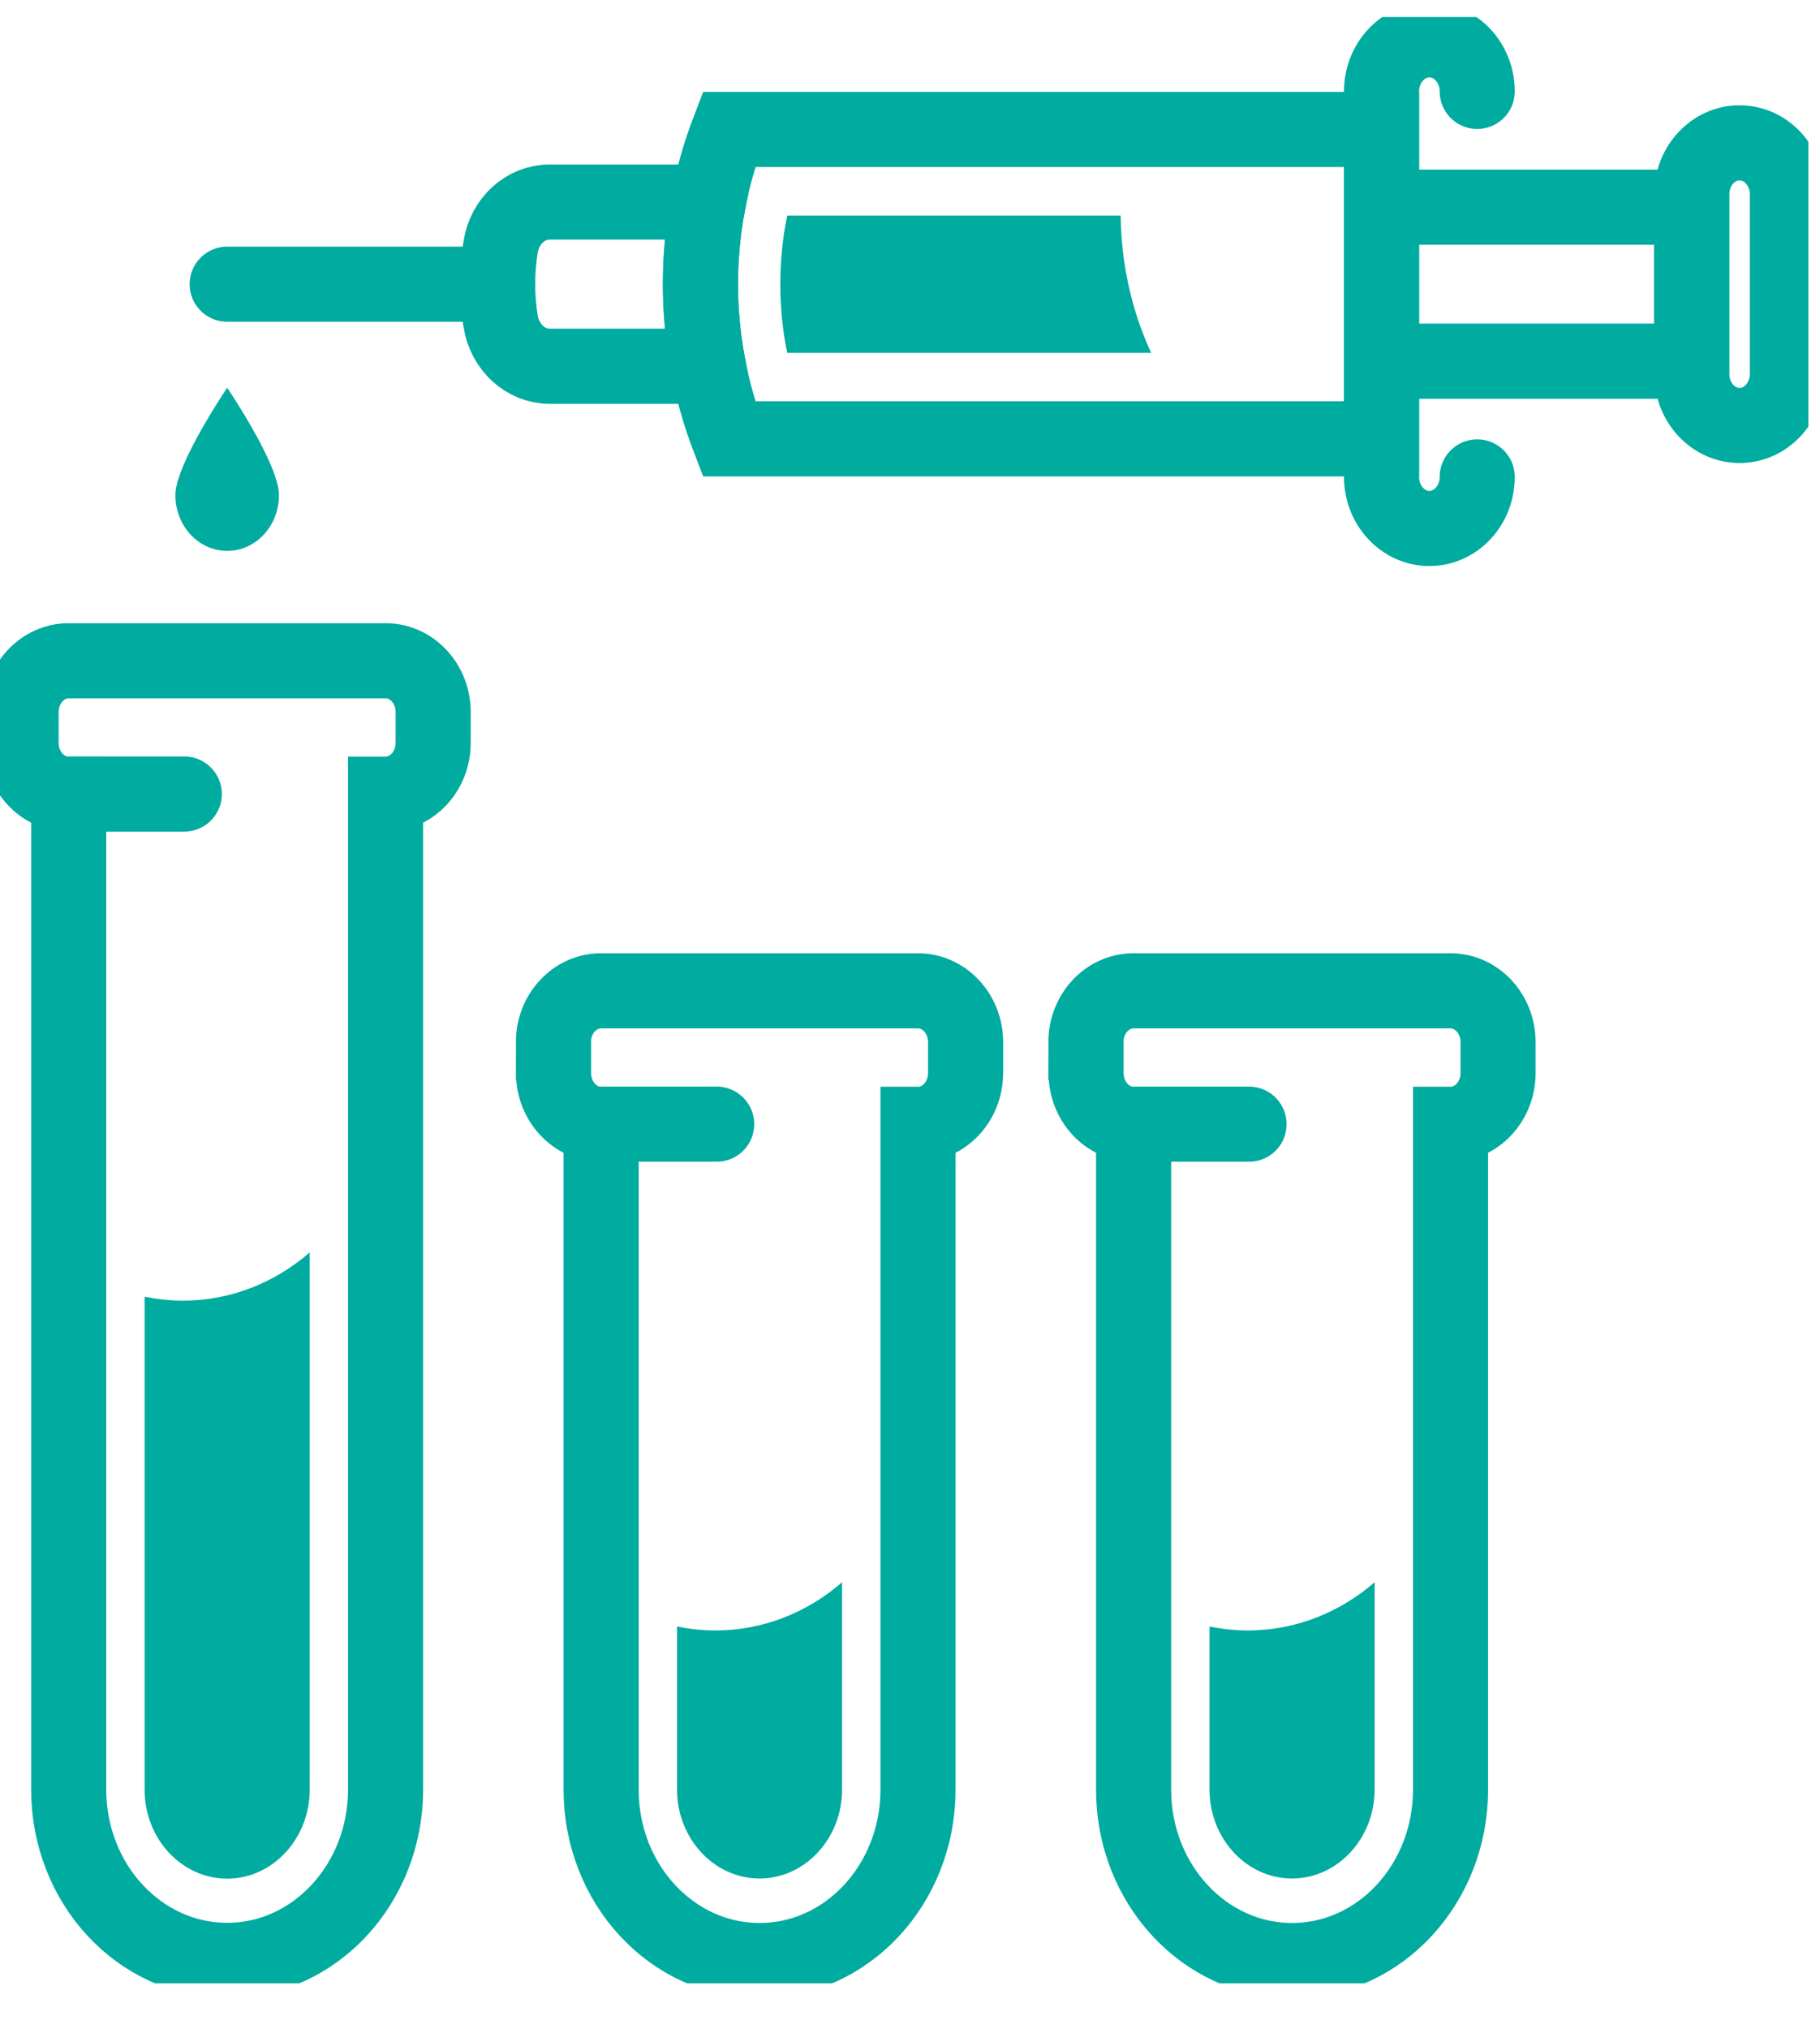 <svg width="35" height="39" viewBox="0 0 35 39" fill="none" xmlns="http://www.w3.org/2000/svg">
<g clip-path="url(#clip0_2579_967)">
<path d="M14.018 8.436C13.286 6.532 13.286 4.393 14.018 2.489H26.568V8.436H14.018Z" stroke="#00AB9F" stroke-width="1.444" stroke-miterlimit="10" stroke-linecap="round"/>
<path d="M9.571 5.463H4.369" stroke="#00AB9F" stroke-width="1.444" stroke-miterlimit="10" stroke-linecap="round"/>
<path d="M28.408 9.168C28.408 9.715 27.996 10.159 27.488 10.159C26.981 10.159 26.568 9.715 26.568 9.168V1.757C26.568 1.21 26.981 0.766 27.488 0.766C27.996 0.766 28.408 1.21 28.408 1.757" stroke="#00AB9F" stroke-width="1.444" stroke-miterlimit="10" stroke-linecap="round"/>
<path d="M32.533 7.187V3.738C32.533 3.191 32.946 2.746 33.453 2.746C33.961 2.746 34.373 3.191 34.373 3.738V7.187C34.373 7.734 33.961 8.179 33.453 8.179C32.946 8.179 32.533 7.734 32.533 7.187Z" stroke="#00AB9F" stroke-width="1.444" stroke-miterlimit="10" stroke-linecap="round"/>
<path d="M26.568 6.943H32.533V3.983H26.568" stroke="#00AB9F" stroke-width="1.444" stroke-miterlimit="10" stroke-linecap="round"/>
<path d="M9.627 6.178C9.709 6.675 10.105 7.041 10.572 7.041H13.622C13.421 5.999 13.421 4.926 13.622 3.884H10.572C10.102 3.884 9.706 4.25 9.627 4.747C9.551 5.221 9.551 5.704 9.627 6.175V6.178Z" stroke="#00AB9F" stroke-width="1.444" stroke-miterlimit="10" stroke-linecap="round"/>
<path d="M21.548 4.144H15.139C15.049 4.574 15.006 5.016 15.006 5.463C15.006 5.911 15.049 6.35 15.139 6.783H22.137C21.771 5.987 21.562 5.092 21.551 4.147L21.548 4.144Z" fill="#00AB9F"/>
<path d="M1.352 15.264H3.544" stroke="#00AB9F" stroke-width="1.444" stroke-miterlimit="10" stroke-linecap="round"/>
<path d="M0.406 13.688V14.281C0.406 14.826 0.816 15.267 1.321 15.267V34.4C1.321 36.214 2.686 37.685 4.368 37.685C6.05 37.685 7.415 36.214 7.415 34.4V15.267C7.92 15.267 8.33 14.826 8.33 14.281V13.688C8.33 13.143 7.92 12.702 7.415 12.702H1.321C0.816 12.702 0.406 13.143 0.406 13.688Z" stroke="#00AB9F" stroke-width="1.444" stroke-miterlimit="10" stroke-linecap="round"/>
<path d="M2.781 24.925V34.403C2.781 35.348 3.495 36.114 4.369 36.114C5.242 36.114 5.956 35.345 5.956 34.403V24.076C5.289 24.655 4.439 25.003 3.517 25.003C3.264 25.003 3.02 24.974 2.781 24.927V24.925Z" fill="#00AB9F"/>
<path d="M11.59 21.61H13.782" stroke="#00AB9F" stroke-width="1.444" stroke-miterlimit="10" stroke-linecap="round"/>
<path d="M10.645 20.033V20.627C10.645 21.171 11.055 21.613 11.56 21.613V34.403C11.56 36.217 12.925 37.688 14.607 37.688C16.29 37.688 17.654 36.217 17.654 34.403V21.613C18.159 21.613 18.569 21.171 18.569 20.627V20.033C18.569 19.489 18.159 19.047 17.654 19.047H11.557C11.052 19.047 10.643 19.489 10.643 20.033H10.645Z" stroke="#00AB9F" stroke-width="1.444" stroke-miterlimit="10" stroke-linecap="round"/>
<path d="M13.02 31.267V34.4C13.02 35.345 13.733 36.111 14.607 36.111C15.481 36.111 16.194 35.342 16.194 34.4V30.416C15.527 30.995 14.678 31.343 13.755 31.343C13.502 31.343 13.258 31.314 13.02 31.267Z" fill="#00AB9F"/>
<path d="M21.83 21.61H24.02" stroke="#00AB9F" stroke-width="1.444" stroke-miterlimit="10" stroke-linecap="round"/>
<path d="M20.886 20.033V20.627C20.886 21.171 21.295 21.613 21.8 21.613V34.403C21.8 36.217 23.165 37.688 24.847 37.688C26.53 37.688 27.895 36.217 27.895 34.403V21.613C28.399 21.613 28.809 21.171 28.809 20.627V20.033C28.809 19.489 28.399 19.047 27.895 19.047H21.797C21.293 19.047 20.883 19.489 20.883 20.033H20.886Z" stroke="#00AB9F" stroke-width="1.444" stroke-miterlimit="10" stroke-linecap="round"/>
<path d="M23.26 31.267V34.4C23.26 35.345 23.973 36.111 24.847 36.111C25.721 36.111 26.435 35.342 26.435 34.4V30.416C25.767 30.995 24.918 31.343 23.995 31.343C23.743 31.343 23.499 31.314 23.26 31.267Z" fill="#00AB9F"/>
<path d="M5.365 9.516C5.365 8.922 4.369 7.454 4.369 7.454C4.369 7.454 3.373 8.922 3.373 9.516C3.373 10.11 3.818 10.59 4.369 10.59C4.92 10.59 5.365 10.11 5.365 9.516Z" fill="#00AB9F"/>
</g>
<defs>
<clipPath id="clip0_2579_967">
<rect width="34.777" height="37.8" fill="white" transform="translate(0 0.327)"/>
</clipPath>
</defs>
</svg>
